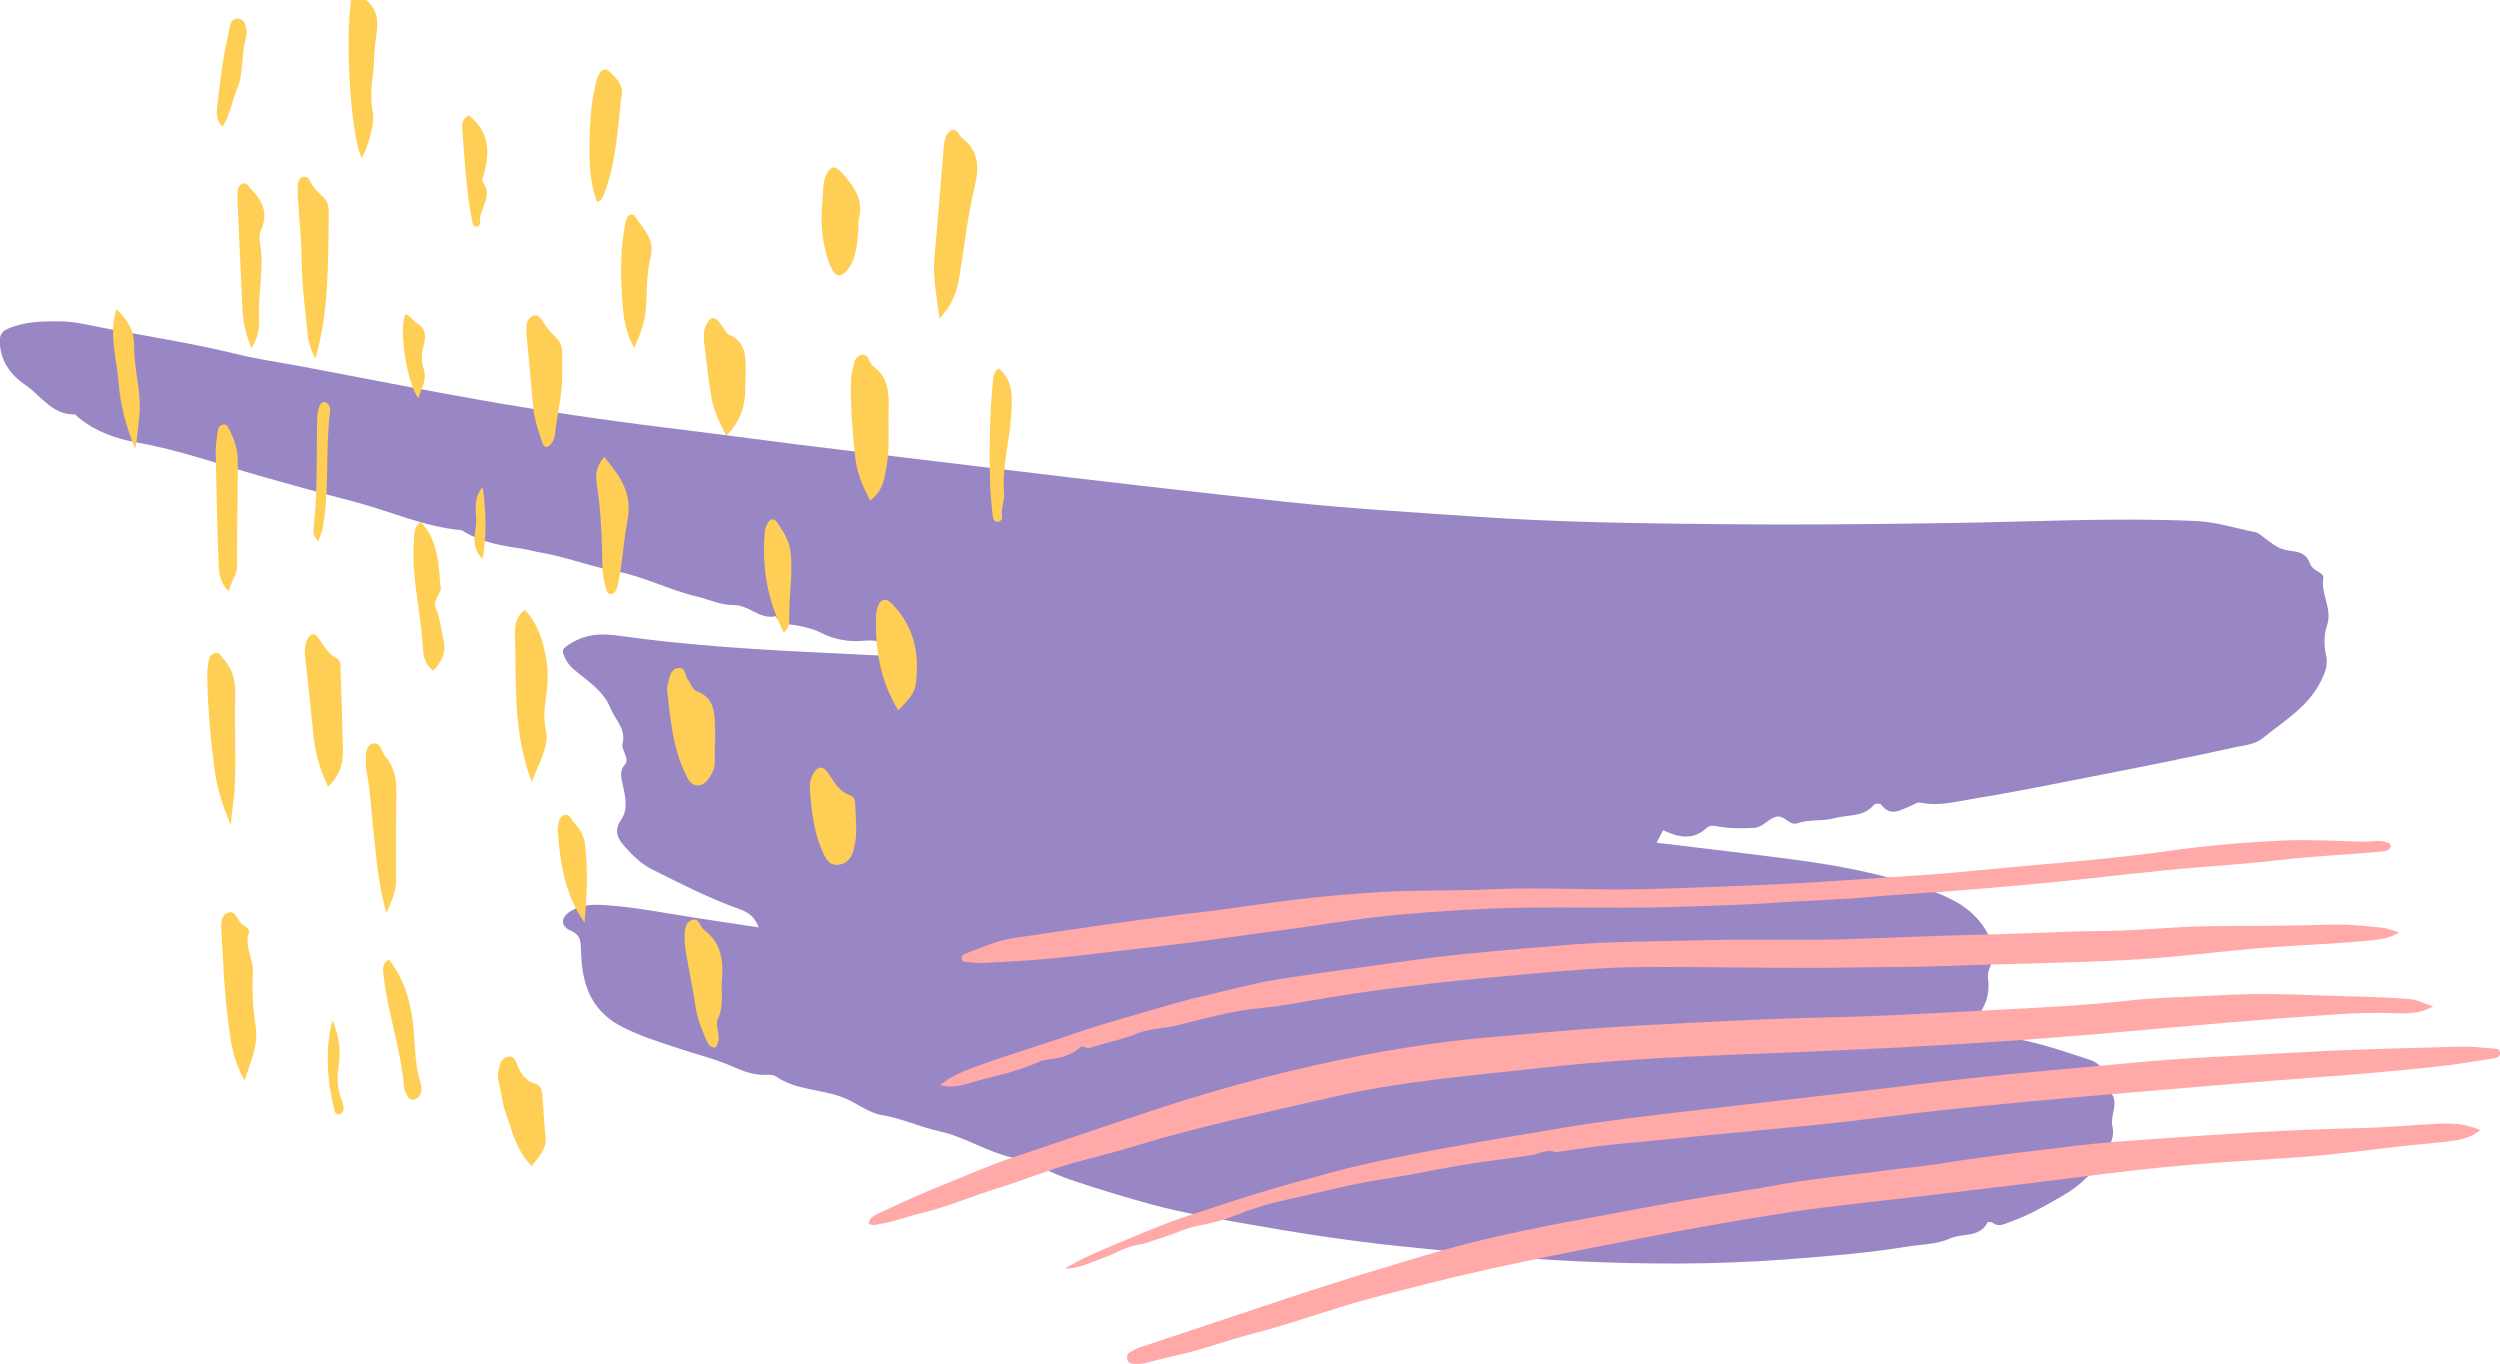 <?xml version="1.0" encoding="UTF-8"?><!-- Generator: Adobe Illustrator 23.0.3, SVG Export Plug-In . SVG Version: 6.00 Build 0)  --><svg xmlns="http://www.w3.org/2000/svg" enable-background="new 0 0 372.4 203.19" id="Layer_1" version="1.1" viewBox="0 0 372.4 203.19" x="0px" xml:space="preserve" y="0px">
<g>
	<g id="change1_1"><path d="m247.74 123.67c-0.38 0.72-0.66 1.26-0.98 1.86 6.93 0.85 13.76 1.62 20.58 2.53 6.01 0.8 11.96 1.92 17.75 3.73 2.21 0.69 4.43 1.51 6.44 2.64 2.99 1.68 6.57 5.68 4.84 9.77-0.21 0.5-0.3 1.12-0.23 1.65 0.43 3.2-1.13 5.49-3.6 7.64 1.48 0.62 2.88 0.69 4.22 0.79 5.09 0.35 9.82 2.05 14.6 3.61 1.13 0.37 1.8 1.21 2.55 2.05 0.79 0.88 1.2 1.63 0.37 2.64 1.55 1.64-0.04 3.52 0.4 5.25 0.34 1.36-0.28 2.53-0.9 3.67-1.56 2.85-3.79 5.06-6.6 6.66-2.5 1.43-4.99 2.9-7.74 3.85-0.85 0.29-1.7 0.86-2.63 0.12-0.17-0.13-0.71-0.12-0.76-0.02-1.19 2.32-3.73 1.53-5.56 2.37-1.93 0.88-4.17 0.86-6.29 1.2-6.07 0.99-12.2 1.47-18.32 1.93-10.31 0.78-20.63 0.74-30.96 0.27-8.74-0.4-17.41-1.34-26.1-2.22-7.87-0.8-15.67-2.02-23.44-3.41-4.57-0.81-9.19-1.58-13.63-2.78-4.08-1.1-8.18-2.37-12.22-3.71-2.95-0.98-5.64-2.66-8.64-3.31-3.88-0.85-7.17-3.12-11.08-3.97-2.79-0.61-5.49-1.89-8.39-2.37-2.05-0.34-3.68-1.73-5.57-2.52-3.36-1.4-7.22-1.11-10.32-3.28-0.4-0.28-1.09-0.2-1.64-0.2-1.72 0.02-3.22-0.55-4.79-1.25-2.36-1.05-4.92-1.68-7.39-2.49-2.99-0.98-5.99-1.89-8.85-3.31-4.18-2.07-5.86-5.45-6.22-9.8-0.06-0.74-0.08-1.49-0.12-2.23-0.05-1.05-0.21-1.84-1.45-2.37-1.69-0.72-1.56-2.08 0.08-3.03 1.44-0.83 3-0.92 4.6-0.83 4.85 0.28 9.6 1.28 14.39 2 2.83 0.43 5.67 0.86 8.87 1.34-0.67-1.85-1.87-2.38-3.15-2.83-4.39-1.57-8.52-3.71-12.68-5.78-1.64-0.82-2.87-2.03-4.05-3.35-1.13-1.26-1.77-2.4-0.55-4.18 1.03-1.49 0.54-3.43 0.18-5.16-0.21-1.02-0.53-1.99 0.28-2.89 0.43-0.48 0.31-1.01 0.09-1.57-0.2-0.51-0.52-1.13-0.4-1.59 0.57-2.2-1.07-3.53-1.77-5.26-1.1-2.7-3.39-4.02-5.38-5.73-0.5-0.43-0.94-0.88-1.25-1.47-0.8-1.54-0.66-1.67 0.81-2.56 2.2-1.33 4.41-1.44 6.92-1.09 10.89 1.54 21.86 2.16 32.84 2.66 2.33 0.11 4.65 0.25 6.98 0.34 0.55 0.02 1.11-0.03 1.64-0.15 0.2-0.05 0.39-0.39 0.46-0.64 0.09-0.3-0.14-0.51-0.43-0.6-1.51-0.49-3.01-1.02-4.64-0.86-2.38 0.23-4.61-0.11-6.76-1.24-0.97-0.51-2.1-0.73-3.18-0.98-1.22-0.29-2.68 0.04-3.41-1.42-2.38 0.55-4.04-1.69-6.24-1.66-1.99 0.03-3.69-0.85-5.51-1.27-4.17-0.97-7.96-3.03-12.18-3.8-3.82-0.7-7.48-2.17-11.34-2.8-0.9-0.15-1.79-0.43-2.71-0.56-2.86-0.4-5.7-0.92-8.26-2.38-0.24-0.14-0.49-0.34-0.75-0.36-5.52-0.53-10.57-2.86-15.86-4.24-4.69-1.22-9.4-2.51-14.08-3.85-6.07-1.73-12.03-3.87-18.3-4.97-3.07-0.54-6.11-1.63-8.63-3.69-0.22-0.18-0.44-0.5-0.66-0.49-3.28 0.05-4.92-2.76-7.2-4.32-2.04-1.39-3.72-3.38-3.87-6.3-0.08-1.41 0.47-1.84 1.45-2.24 2.2-0.89 4.54-1 6.86-1 1.39 0 2.81 0.11 4.17 0.4 7.57 1.57 15.23 2.62 22.75 4.47 3.24 0.8 6.57 1.26 9.86 1.88 8.87 1.67 17.73 3.44 26.62 5 9.18 1.61 18.39 2.98 27.64 4.11 6.66 0.81 13.31 1.72 19.96 2.55 9.79 1.22 19.6 2.38 29.4 3.57 14.33 1.74 28.68 3.39 43.03 4.93 9.35 1 18.75 1.54 28.14 2.19 12.09 0.84 24.2 1 36.31 1.12 11.46 0.12 22.91 0.01 34.37-0.17 12.2-0.18 24.4-0.84 36.6-0.3 2.94 0.13 5.84 1.07 8.76 1.65 0.26 0.05 0.53 0.19 0.75 0.35 2.44 1.85 2.79 2.21 4.76 2.47 1.31 0.17 2.22 0.5 2.67 1.82 0.18 0.52 0.62 0.92 1.14 1.19 0.43 0.22 0.96 0.57 0.88 1-0.45 2.4 1.4 4.56 0.54 7.09-0.45 1.32-0.49 2.93-0.14 4.41 0.35 1.47-0.18 2.7-0.83 3.99-1.93 3.79-5.51 5.86-8.63 8.4-1.17 0.95-2.79 1.04-4.23 1.36-6.45 1.43-12.94 2.72-19.43 3.99-6.48 1.27-12.96 2.6-19.48 3.66-2.56 0.42-5.1 1.14-7.73 0.58-0.61-0.13-1.04 0.28-1.55 0.48-1.47 0.57-3 1.71-4.4-0.21-0.13-0.17-0.89-0.18-1.03 0-1.55 1.91-3.89 1.48-5.88 2.03-1.8 0.5-3.73 0.14-5.52 0.75-1.33 0.46-1.92-1.37-3.33-0.92-1.17 0.37-1.84 1.55-3.18 1.62-1.76 0.09-3.5 0.12-5.23-0.19-0.65-0.12-1.31-0.29-1.86 0.23-1.96 1.83-4.11 1.41-6.44 0.31z" fill="#9987C5"/></g>
	<g fill="#FFA9A8" id="change2_1">
		<path d="m362.46 149.89c-2.38 1.35-4.58 1.05-6.68 1-4.76-0.12-9.49 0.34-14.22 0.67-12.76 0.91-25.48 2.25-38.24 3.2-15.04 1.12-30.09 1.77-45.15 2.35-9.58 0.37-19.15 0.9-28.67 1.97-10.44 1.17-20.96 1.98-31.23 4.39-9.72 2.28-19.51 4.25-29.07 7.2-3.01 0.93-6.07 1.67-9.11 2.5-3.88 1.06-7.58 2.64-11.42 3.81s-7.52 2.79-11.44 3.73c-2 0.48-3.95 1.25-6 1.58-0.58 0.09-1.16 0.39-1.84-0.02 0.15-0.9 0.87-1.24 1.57-1.57 2.68-1.22 5.33-2.5 8.06-3.6 4.16-1.68 8.26-3.51 12.52-4.92 7.05-2.34 14.07-4.78 21.13-7.09 7.83-2.56 15.76-4.76 23.81-6.54 8.25-1.83 16.55-3.26 24.97-4 6.06-0.53 12.11-1.12 18.17-1.51 7.81-0.5 15.64-0.87 23.46-1.21 5.35-0.23 10.72-0.28 16.07-0.49 5.48-0.22 10.96-0.53 16.44-0.81 4.28-0.22 8.56-0.44 12.84-0.72 2.94-0.2 5.87-0.45 8.8-0.78 4.46-0.5 8.94-0.5 13.41-0.77 4.82-0.29 9.64-0.21 14.46 0 4.68 0.2 9.37 0.16 14.04 0.59 1.13 0.1 1.99 0.71 3.32 1.04z" fill="inherit"/>
		<path d="m369.46 168.33c-1.47 1.22-3.06 1.48-4.65 1.68-2.19 0.27-4.4 0.43-6.6 0.67-4.99 0.55-9.97 1.26-14.97 1.64-4.14 0.32-8.29 0.53-12.43 0.83-5.87 0.43-11.72 0.99-17.56 1.74-8.44 1.09-16.9 2.09-25.35 3.1-7.18 0.86-14.37 1.53-21.52 2.62-7.29 1.11-14.53 2.41-21.77 3.81-7.7 1.49-15.4 2.97-23.05 4.68-5.89 1.31-11.73 2.79-17.56 4.35-5.88 1.57-11.57 3.73-17.45 5.23-3.75 0.96-7.36 2.37-11.15 3.18-1.57 0.34-3.12 0.76-4.67 1.15-0.66 0.17-1.32 0.21-2 0.13-0.42-0.05-0.77-0.21-0.83-0.71-0.05-0.44 0.02-0.8 0.44-1.01s0.81-0.49 1.25-0.64c5.33-1.79 10.67-3.57 16.01-5.34 4.25-1.41 8.5-2.85 12.77-4.2 4.58-1.45 9.19-2.82 13.79-4.21 7.52-2.26 15.18-3.88 22.89-5.29 6.26-1.14 12.51-2.38 18.79-3.42 3.96-0.65 7.93-1.25 11.87-1.96 4.95-0.89 9.95-1.3 14.91-1.98 2.98-0.41 6-0.63 8.97-1.13 6.61-1.09 13.27-1.79 19.91-2.61 3.65-0.45 7.32-0.68 10.99-0.95 5.01-0.37 10.02-0.71 15.03-1 5.35-0.3 10.69-0.53 16.05-0.65 3.8-0.08 7.6-0.44 11.41-0.64 2.84-0.13 4.51 0.11 6.48 0.93z" fill="inherit"/>
		<path d="m140.04 161.63c1.6-1.35 3.49-2.08 5.35-2.76 3.52-1.29 7.11-2.4 10.67-3.57 3.43-1.13 6.84-2.37 10.32-3.34 4.31-1.21 8.57-2.62 12.95-3.61 3.58-0.81 7.13-1.83 10.76-2.42 6.08-0.98 12.2-1.74 18.3-2.62 8.3-1.21 16.65-1.86 25-2.55 6.81-0.56 13.65-0.52 20.47-0.71 7.49-0.21 14.99 0.09 22.48-0.19 6.89-0.25 13.77-0.53 20.66-0.68 5.28-0.12 10.56-0.46 15.85-0.49 4.06-0.02 8.14-0.37 12.21-0.59 4.49-0.24 8.98-0.14 13.47-0.19 2.95-0.03 5.9-0.09 8.84-0.18 2.49-0.08 4.95 0.21 7.42 0.45 0.76 0.07 1.5 0.4 2.59 0.7-1.54 0.95-2.88 1.05-4.18 1.19-4.87 0.52-9.76 0.65-14.64 1.01-7.29 0.53-14.53 1.57-21.83 1.93-4.01 0.2-8.03 0.32-12.05 0.45-4.75 0.15-9.51 0.22-14.26 0.42-4.62 0.19-9.24 0.14-13.87 0.23-10.79 0.21-21.57-0.14-32.36-0.05-5.23 0.04-10.44 0.5-15.65 0.95-10.15 0.88-20.28 1.9-30.34 3.54-3.44 0.56-6.87 1.27-10.33 1.6-4.23 0.4-8.27 1.53-12.36 2.55-2.03 0.51-4.24 0.49-6.15 1.26-2 0.82-4.07 1.24-6.1 1.84-0.57 0.17-1.08 0.53-1.71 0.15-0.24-0.15-0.54-0.05-0.75 0.14-1.47 1.33-3.31 1.55-5.15 1.81-0.26 0.04-0.53 0.09-0.76 0.2-3.54 1.69-7.42 2.27-11.13 3.42-1.16 0.36-2.43 0.46-3.72 0.11z" fill="inherit"/>
		<path d="m158.58 188.99c2.38-1.44 4.93-2.54 7.5-3.6 3.65-1.5 7.25-3.12 11.02-4.33 3.43-1.11 6.83-2.28 10.28-3.32 3.71-1.13 7.45-2.15 11.2-3.16 5.12-1.37 10.32-2.38 15.52-3.35 6.25-1.17 12.53-2.2 18.8-3.25 6.39-1.07 12.84-1.79 19.27-2.55 7.45-0.88 14.9-1.7 22.35-2.57 6.19-0.72 12.36-1.51 18.55-2.2 8.04-0.9 16.11-1.53 24.16-2.31 8.68-0.84 17.38-1.13 26.07-1.63 7.68-0.44 15.37-0.59 23.06-0.81 1.67-0.05 3.34 0.14 5.01 0.28 0.42 0.03 1.06 0.04 1.04 0.69-0.01 0.58-0.56 0.71-1.03 0.78-2.57 0.4-5.14 0.85-7.73 1.14-11.19 1.26-22.43 1.91-33.65 2.87-12.55 1.07-25.1 2.09-37.63 3.37-8 0.82-15.96 1.98-23.97 2.73-9.53 0.89-19.06 1.82-28.59 2.77-2.26 0.23-4.51 0.6-6.77 0.9-0.53 0.07-1.11 0.25-1.59 0.11-1.21-0.37-2.19 0.36-3.27 0.52-2.12 0.31-4.24 0.61-6.37 0.88-5.19 0.64-10.27 1.86-15.43 2.64-4.98 0.75-9.83 2.05-14.74 3.12-2.37 0.52-4.75 1.19-7.05 2.13-1.91 0.78-3.94 1.35-5.97 1.71-2.05 0.36-3.85 1.37-5.83 1.91-1.06 0.29-2.08 0.81-3.22 0.96-1.76 0.23-3.24 1.22-4.87 1.81-1.97 0.71-3.87 1.73-6.12 1.76z" fill="inherit"/>
		<path d="m356 126.42c-0.41 0.42-0.97 0.38-1.49 0.44-4.85 0.47-9.72 0.64-14.56 1.21-4.25 0.5-8.53 0.81-12.8 1.15-6.74 0.54-13.45 1.41-20.18 2.08-5.72 0.57-11.46 1.06-17.19 1.5-3.6 0.27-7.2 0.45-10.8 0.78-5.06 0.46-10.15 0.57-15.21 0.93-4.21 0.3-8.42 0.38-12.63 0.54-6.22 0.24-12.45 0.13-18.68 0.13-4.08 0-8.18 0.03-12.25 0.25-5.26 0.28-10.53 0.62-15.78 1.24-4.39 0.52-8.74 1.27-13.11 1.84-6.64 0.86-13.25 1.89-19.91 2.6-4.93 0.53-9.84 1.2-14.78 1.67-3.46 0.33-6.94 0.48-10.42 0.68-0.66 0.04-1.33-0.1-2-0.14-0.4-0.03-0.87 0.03-0.95-0.5-0.07-0.5 0.38-0.71 0.73-0.83 2.32-0.86 4.58-1.91 7.06-2.27 9.07-1.32 18.13-2.72 27.24-3.77 5.06-0.58 10.08-1.41 15.14-2 4.05-0.47 8.11-0.82 12.18-1.07 5.47-0.33 10.96-0.15 16.42-0.41 7.57-0.35 15.12 0.16 22.68-0.02 5.96-0.14 11.92-0.39 17.87-0.63 7.56-0.31 15.11-0.91 22.67-1.39 6.28-0.39 12.53-1.12 18.79-1.65 6.34-0.54 12.67-1.14 18.97-2.02 5.64-0.79 11.31-1.3 16.99-1.55 4-0.18 8.02 0.07 12.04 0.17 1.13 0.03 2.27-0.3 3.39 0.06 0.53 0.13 0.88 0.36 0.57 0.98z" fill="inherit"/>
	</g>
	<g fill="#FFCF55" id="change3_1">
		<path d="m54.54 0c1.73 1.42 1.85 3.28 1.51 5.3-0.35 2.1-0.27 4.26-0.56 6.34-0.25 1.8-0.26 3.44 0.07 5.2 0.3 1.59-0.91 5.61-1.68 6.67-1.57-3.02-2.52-17.14-1.58-23.51h2.24z" fill="inherit"/>
		<path d="m139.95 47.44c-0.36-3.07-1.04-6.04-0.76-9.11 0.49-5.28 0.9-10.56 1.35-15.84 0.04-0.46 0.06-0.93 0.16-1.38 0.17-0.73 0.35-1.56 1.2-1.73 0.81-0.16 0.91 0.79 1.39 1.15 2.54 1.91 2.58 4.51 1.92 7.19-1.16 4.7-1.58 9.51-2.45 14.25-0.37 2.03-1.25 3.85-2.81 5.47z" fill="inherit"/>
		<path d="m129.62 74.54c-1.16-2.17-1.98-4.18-2.21-6.27-0.41-3.78-0.75-7.58-0.64-11.39 0.01-0.46 0.02-0.94 0.15-1.38 0.27-0.95 0.2-2.27 1.3-2.61 1.22-0.37 1.17 1.2 1.86 1.69 2.32 1.63 2.36 4.05 2.29 6.5-0.08 2.87 0.19 5.77-0.34 8.62-0.3 1.71-0.56 3.49-2.41 4.84z" fill="inherit"/>
		<path d="m78.19 90.85c2.01 2.13 2.73 4.78 3.2 7.43 0.33 1.9 0.19 3.88-0.08 5.82-0.21 1.51-0.36 2.95-0.01 4.55 0.56 2.6-1.01 4.88-2.08 7.84-2.82-7.28-2.27-14.34-2.5-21.27-0.05-1.41-0.14-3.21 1.47-4.37z" fill="inherit"/>
		<path d="m36.44 160.89c-1.89-3.08-2.15-6.43-2.56-9.7-0.5-3.96-0.63-7.96-0.87-11.95-0.07-1.18-0.3-2.76 0.89-3.26 1.28-0.55 1.45 1.39 2.41 1.87 0.44 0.22 0.91 0.62 0.77 1.05-0.7 2.08 0.68 3.91 0.59 5.96-0.12 2.66-0.01 5.36 0.42 8.03 0.45 2.81-0.81 5.37-1.65 8z" fill="inherit"/>
		<path d="m106.48 110.66c0 0.93-0.01 1.86 0 2.78 0.02 0.98-0.39 1.84-0.94 2.58-1.08 1.43-2.4 1.29-3.2-0.26-2.11-4.06-2.44-8.53-2.97-12.94-0.04-0.35 0.07-0.74 0.16-1.09 0.22-0.89 0.33-1.99 1.42-2.19 1.19-0.22 1.06 1.03 1.49 1.66 0.42 0.61 0.74 1.53 1.32 1.75 2.84 1.08 2.67 3.47 2.76 5.77 0.03 0.65 0 1.3 0 1.95-0.01-0.01-0.02-0.01-0.04-0.01z" fill="inherit"/>
		<path d="m48.87 117.16c-1.32-2.72-1.98-5.34-2.23-8.12-0.3-3.32-0.71-6.62-1.05-9.94-0.13-1.29-0.42-2.61 0.18-3.83 0.37-0.76 1.02-1.21 1.67-0.23 0.77 1.16 1.45 2.35 2.75 3.06 0.64 0.35 0.52 1.14 0.54 1.78 0.13 3.98 0.28 7.96 0.36 11.95 0.02 1.98-0.5 3.76-2.22 5.33z" fill="inherit"/>
		<path d="m47 53.4c-1.2-1.99-1.18-3.9-1.38-5.67-0.33-2.85-0.65-5.7-0.67-8.59-0.02-3.24-0.38-6.48-0.58-9.72-0.04-0.65-0.04-1.3 0-1.94 0.03-0.47 0.2-0.94 0.7-1.1 0.53-0.16 0.9 0.14 1.11 0.59 0.45 0.95 1.16 1.65 1.93 2.34 0.74 0.66 0.89 1.6 0.87 2.56-0.15 7.07 0.1 14.18-1.98 21.53z" fill="inherit"/>
		<path d="m34.42 122.95c-1.27-2.83-2.13-5.72-2.52-8.77-0.58-4.43-0.95-8.87-1.02-13.34-0.01-0.83 0.06-1.68 0.22-2.49 0.1-0.55 0.46-1.06 1.1-1.1 0.53-0.04 0.71 0.48 1.02 0.82 1.39 1.51 1.88 3.23 1.82 5.31-0.13 4.61 0.13 9.23-0.07 13.83-0.09 1.88-0.51 3.77-0.55 5.74z" fill="inherit"/>
		<path d="m108.19 64.9c-1.08-2.01-1.92-3.86-2.25-5.86-0.44-2.65-0.72-5.32-1.04-7.98-0.11-0.92-0.12-1.85 0.32-2.72 0.64-1.25 1.26-1.27 2.14-0.09 0.44 0.59 0.79 1.43 1.39 1.69 2.11 0.92 2.29 2.71 2.33 4.6 0.02 1.11-0.07 2.22-0.07 3.33 0 2.58-0.68 4.9-2.82 7.03z" fill="inherit"/>
		<path d="m57.58 136.06c-1.34-4.65-1.57-8.93-2.04-13.16-0.28-2.58-0.38-5.17-0.89-7.72-0.11-0.54-0.16-1.1-0.16-1.66-0.01-1.03-0.06-2.4 0.94-2.73 1.25-0.41 1.35 1.19 1.97 1.9 1.37 1.56 1.67 3.42 1.64 5.43-0.07 4.4-0.03 8.8-0.04 13.2-0.01 1.53-0.68 2.85-1.42 4.74z" fill="inherit"/>
		<path d="m83.75 55.68c0.05 3.08-0.77 6.05-1.09 9.08-0.05 0.44-0.24 0.92-0.51 1.28-0.51 0.7-1.08 0.76-1.39-0.18-0.54-1.67-1.16-3.32-1.32-5.1-0.32-3.6-0.67-7.2-1-10.8-0.05-0.55-0.06-1.11 0.02-1.65 0.08-0.57 0.4-1.06 0.98-1.26 0.66-0.23 1.07 0.25 1.35 0.72 0.58 0.97 1.3 1.8 2.1 2.59 0.71 0.7 0.9 1.58 0.86 2.55-0.03 0.91 0 1.84 0 2.77z" fill="inherit"/>
		<path d="m106.56 156.04c-0.88 0.01-1.19-0.73-1.46-1.38-0.6-1.46-1.22-2.9-1.45-4.5-0.39-2.67-0.97-5.31-1.42-7.97-0.16-0.91-0.28-1.85-0.26-2.77s0.11-2.04 1.12-2.37c1.09-0.36 1.14 0.98 1.75 1.44 2.49 1.89 2.96 4.29 2.7 7.34-0.16 1.97 0.33 3.91-0.6 5.92-0.57 1.2 0.79 2.86-0.38 4.29z" fill="inherit"/>
		<path d="m127.52 122.7c0.09 1.41-0.04 2.79-0.45 4.15-0.32 1.07-0.98 1.79-2.12 1.96-1.29 0.19-1.84-0.72-2.28-1.66-1.46-3.08-1.82-6.4-2.03-9.75-0.04-0.65 0.06-1.29 0.37-1.9 0.73-1.42 1.55-1.55 2.41-0.26 0.88 1.32 1.61 2.71 3.27 3.25 0.59 0.19 0.68 0.84 0.71 1.42 0.05 0.93 0.08 1.86 0.12 2.79z" fill="inherit"/>
		<path d="m127.9 32.61c-0.04 2.04-0.13 3.71-0.57 5.34-0.2 0.73-0.45 1.42-0.91 2.02-1.15 1.52-2 1.43-2.73-0.37-1.29-3.17-1.5-6.5-1.16-9.86 0.13-1.28-0.05-2.62 0.61-3.83 0.68-1.25 1.26-1.26 2.25-0.19 1.9 2.07 3.33 4.26 2.51 6.89z" fill="inherit"/>
		<path d="m34.14 88.11c-1.42-1.21-1.53-2.83-1.59-4.36-0.21-5.46-0.31-10.93-0.41-16.4-0.02-1.02 0.14-2.04 0.28-3.05 0.06-0.45 0.25-0.93 0.77-1.05 0.6-0.14 0.79 0.39 0.99 0.78 0.78 1.5 1.26 3.12 1.25 4.8-0.01 5.18-0.14 10.36-0.13 15.54 0.02 1.38-1.02 2.36-1.16 3.74z" fill="inherit"/>
		<path d="m79.2 173.69c-2.31-2.32-2.89-5.2-3.85-7.85-0.56-1.56-0.68-3.26-1.1-4.88-0.2-0.78 0.01-1.47 0.17-2.18 0.16-0.68 0.55-1.22 1.24-1.37 0.84-0.18 1.1 0.51 1.34 1.11 0.54 1.32 1.2 2.47 2.74 2.91 0.95 0.27 1.02 1.2 1.08 2.07 0.13 1.93 0.25 3.87 0.45 5.79 0.2 1.79-0.9 2.91-2.07 4.4z" fill="inherit"/>
		<path d="m133.8 105.81c-2.76-4.55-3.48-9.33-3.29-14.31 0.02-0.45 0.13-0.93 0.32-1.33 0.47-1.01 1.18-1.09 1.95-0.32 3.39 3.39 4.25 7.52 3.62 12.12-0.23 1.6-1.41 2.52-2.6 3.84z" fill="inherit"/>
		<path d="m37.45 51.83c-0.76-1.86-1.23-3.73-1.32-5.68-0.27-5.47-0.51-10.95-0.75-16.43-0.02-0.37 0-0.74 0.03-1.11 0.05-0.58 0.21-1.15 0.85-1.28 0.54-0.11 0.72 0.43 1.05 0.75 1.81 1.76 2.7 3.7 1.56 6.21-0.22 0.48-0.27 1.12-0.17 1.64 0.73 3.89-0.32 7.75-0.11 11.64 0.08 1.46-0.22 2.92-1.14 4.26z" fill="inherit"/>
		<path d="m90.01 68.07c2.32 2.86 4.24 5.29 3.46 9.43-0.57 3-0.73 6.17-1.35 9.23-0.07 0.35-0.16 0.71-0.3 1.04-0.14 0.34-0.34 0.69-0.77 0.72-0.64 0.04-0.64-0.47-0.79-0.91-0.55-1.62-0.54-3.31-0.56-4.97-0.06-3.54-0.27-7.06-0.82-10.56-0.2-1.32-0.09-2.59 1.13-3.98z" fill="inherit"/>
		<path d="m88.96 30.09c-0.97-2.5-1.16-5.1-1.15-7.64 0-3.24 0.14-6.52 0.86-9.71 0.14-0.63 0.33-1.27 0.64-1.83 0.3-0.56 0.94-0.75 1.42-0.31 0.93 0.87 2.05 2.06 1.91 3.18-0.64 5.12-0.77 10.36-2.72 15.25-0.16 0.42-0.3 0.88-0.96 1.06z" fill="inherit"/>
		<path d="m94.47 51.83c-1.4-2.54-1.63-4.86-1.78-7.11-0.22-3.42-0.29-6.87 0.25-10.29 0.1-0.64 0.19-1.3 0.42-1.89 0.25-0.64 0.92-0.83 1.29-0.24 1.12 1.81 2.94 3.23 2.27 5.95-0.61 2.49-0.52 5.15-0.71 7.74-0.13 1.93-0.77 3.69-1.74 5.84z" fill="inherit"/>
		<path d="m64.53 99.93c-1.3-1.02-1.48-2.3-1.54-3.44-0.29-5.34-1.74-10.58-1.33-15.98 0.08-1.04-0.02-2.02 1.01-2.78 2.65 2.8 2.64 6.38 2.97 9.81 0.1 1-1.29 1.83-0.71 3.09 0.64 1.41 0.72 2.97 1.1 4.45 0.49 1.95-0.12 3.38-1.5 4.85z" fill="inherit"/>
		<path d="m57.9 142.89c2.19 2.78 3.15 5.85 3.59 9.28 0.38 3 0.2 6.09 1.12 9.02 0.11 0.34 0.17 0.72 0.15 1.08-0.03 0.69-0.3 1.31-1 1.52-0.89 0.26-1.03-0.57-1.34-1.1-0.13-0.23-0.21-0.52-0.24-0.8-0.46-5.66-2.44-11.03-3.06-16.66-0.09-0.85-0.22-1.62 0.78-2.34z" fill="inherit"/>
		<path d="m148.76 54.87c2.29 1.91 2.02 4.53 1.86 7.05-0.23 3.84-1.37 7.61-1.06 11.5 0.1 1.21-0.49 2.35-0.29 3.58 0.06 0.34-0.26 0.73-0.68 0.73-0.44 0-0.66-0.4-0.7-0.76-0.16-1.57-0.34-3.15-0.39-4.72-0.16-5.21-0.09-10.41 0.43-15.6 0.08-0.66 0.13-1.31 0.83-1.78z" fill="inherit"/>
		<path d="m116.75 94.22c-2.44-4.83-3.32-9.84-2.81-15.12 0.03-0.36 0.19-0.72 0.35-1.05 0.37-0.75 0.96-1 1.47-0.23 0.89 1.34 1.77 2.56 2 4.4 0.41 3.32-0.3 6.55-0.18 9.83 0.01 0.65-0.03 1.48-0.83 2.17z" fill="inherit"/>
		<path d="m17.32 46.04c2.01 1.83 2.68 3.54 2.67 5.63-0.03 3.51 1.16 6.93 0.75 10.47-0.18 1.54-0.27 3.1-0.61 4.67-1.35-3.21-2.23-6.56-2.48-9.99-0.25-3.41-1.46-6.85-0.33-10.78z" fill="inherit"/>
		<path d="m87.08 137.43c-2.92-4.08-3.61-8.73-3.98-13.47-0.02-0.28-0.03-0.56 0.01-0.84 0.1-0.65 0.19-1.39 0.84-1.67 0.84-0.36 1.08 0.51 1.47 0.96 0.79 0.92 1.52 1.86 1.69 3.14 0.53 3.96 0.3 7.91-0.03 11.88z" fill="inherit"/>
		<path d="m69.83 17.2c2.91 2.24 3.17 5.13 2.37 8.32-0.13 0.53-0.5 1.3-0.28 1.58 1.67 2.19-0.69 4.04-0.4 6.09 0.04 0.29-0.22 0.54-0.51 0.57-0.48 0.06-0.57-0.27-0.65-0.69-0.91-4.66-1.18-9.39-1.51-14.11-0.05-0.65 0.1-1.3 0.98-1.76z" fill="inherit"/>
		<path d="m33.12 18.92c-0.88-1.06-0.88-1.89-0.79-2.73 0.4-3.69 0.84-7.37 1.66-10.99 0.22-0.97 0.22-2.68 1.63-2.41 1.1 0.21 1.28 1.91 0.99 2.91-0.7 2.45-0.27 5.09-1.26 7.44-0.77 1.83-1.02 3.88-2.23 5.78z" fill="inherit"/>
		<path d="m47.42 80.67c-0.99-1.03-0.72-1.91-0.64-2.68 0.53-4.99 0.36-9.99 0.45-14.98 0.02-0.84 0.03-1.67 0.35-2.46 0.14-0.35 0.33-0.71 0.77-0.65 0.4 0.05 0.63 0.37 0.75 0.73 0.06 0.17 0.1 0.37 0.08 0.54-0.76 5.77-0.05 11.63-1.09 17.37-0.1 0.63-0.37 1.22-0.67 2.13z" fill="inherit"/>
		<path d="m60.4 46.81c0.76 0.22 1.09 0.99 1.72 1.35 1.31 0.75 1.36 1.87 1.03 3.12s-0.48 2.42-0.02 3.74c0.51 1.44-0.35 2.82-0.81 4.3-1.75-2.3-2.95-10.48-1.92-12.51z" fill="inherit"/>
		<path d="m49.54 151.99c1.11 2.64 1.21 4.8 0.88 6.96-0.25 1.68-0.19 3.27 0.47 4.84 0.18 0.41 0.24 0.89 0.28 1.34 0.04 0.41-0.21 0.71-0.58 0.84-0.49 0.17-0.69-0.23-0.77-0.57-0.25-1.08-0.47-2.17-0.66-3.26-0.54-3.18-0.46-7.37 0.38-10.15z" fill="inherit"/>
		<path d="m71.9 72.53c0.53 3.74 0.58 7.04 0.02 10.73-1.88-1.74-1.09-3.7-1-5.31 0.09-1.64-0.59-3.49 0.98-5.42z" fill="inherit"/>
	</g>
</g>
</svg>
